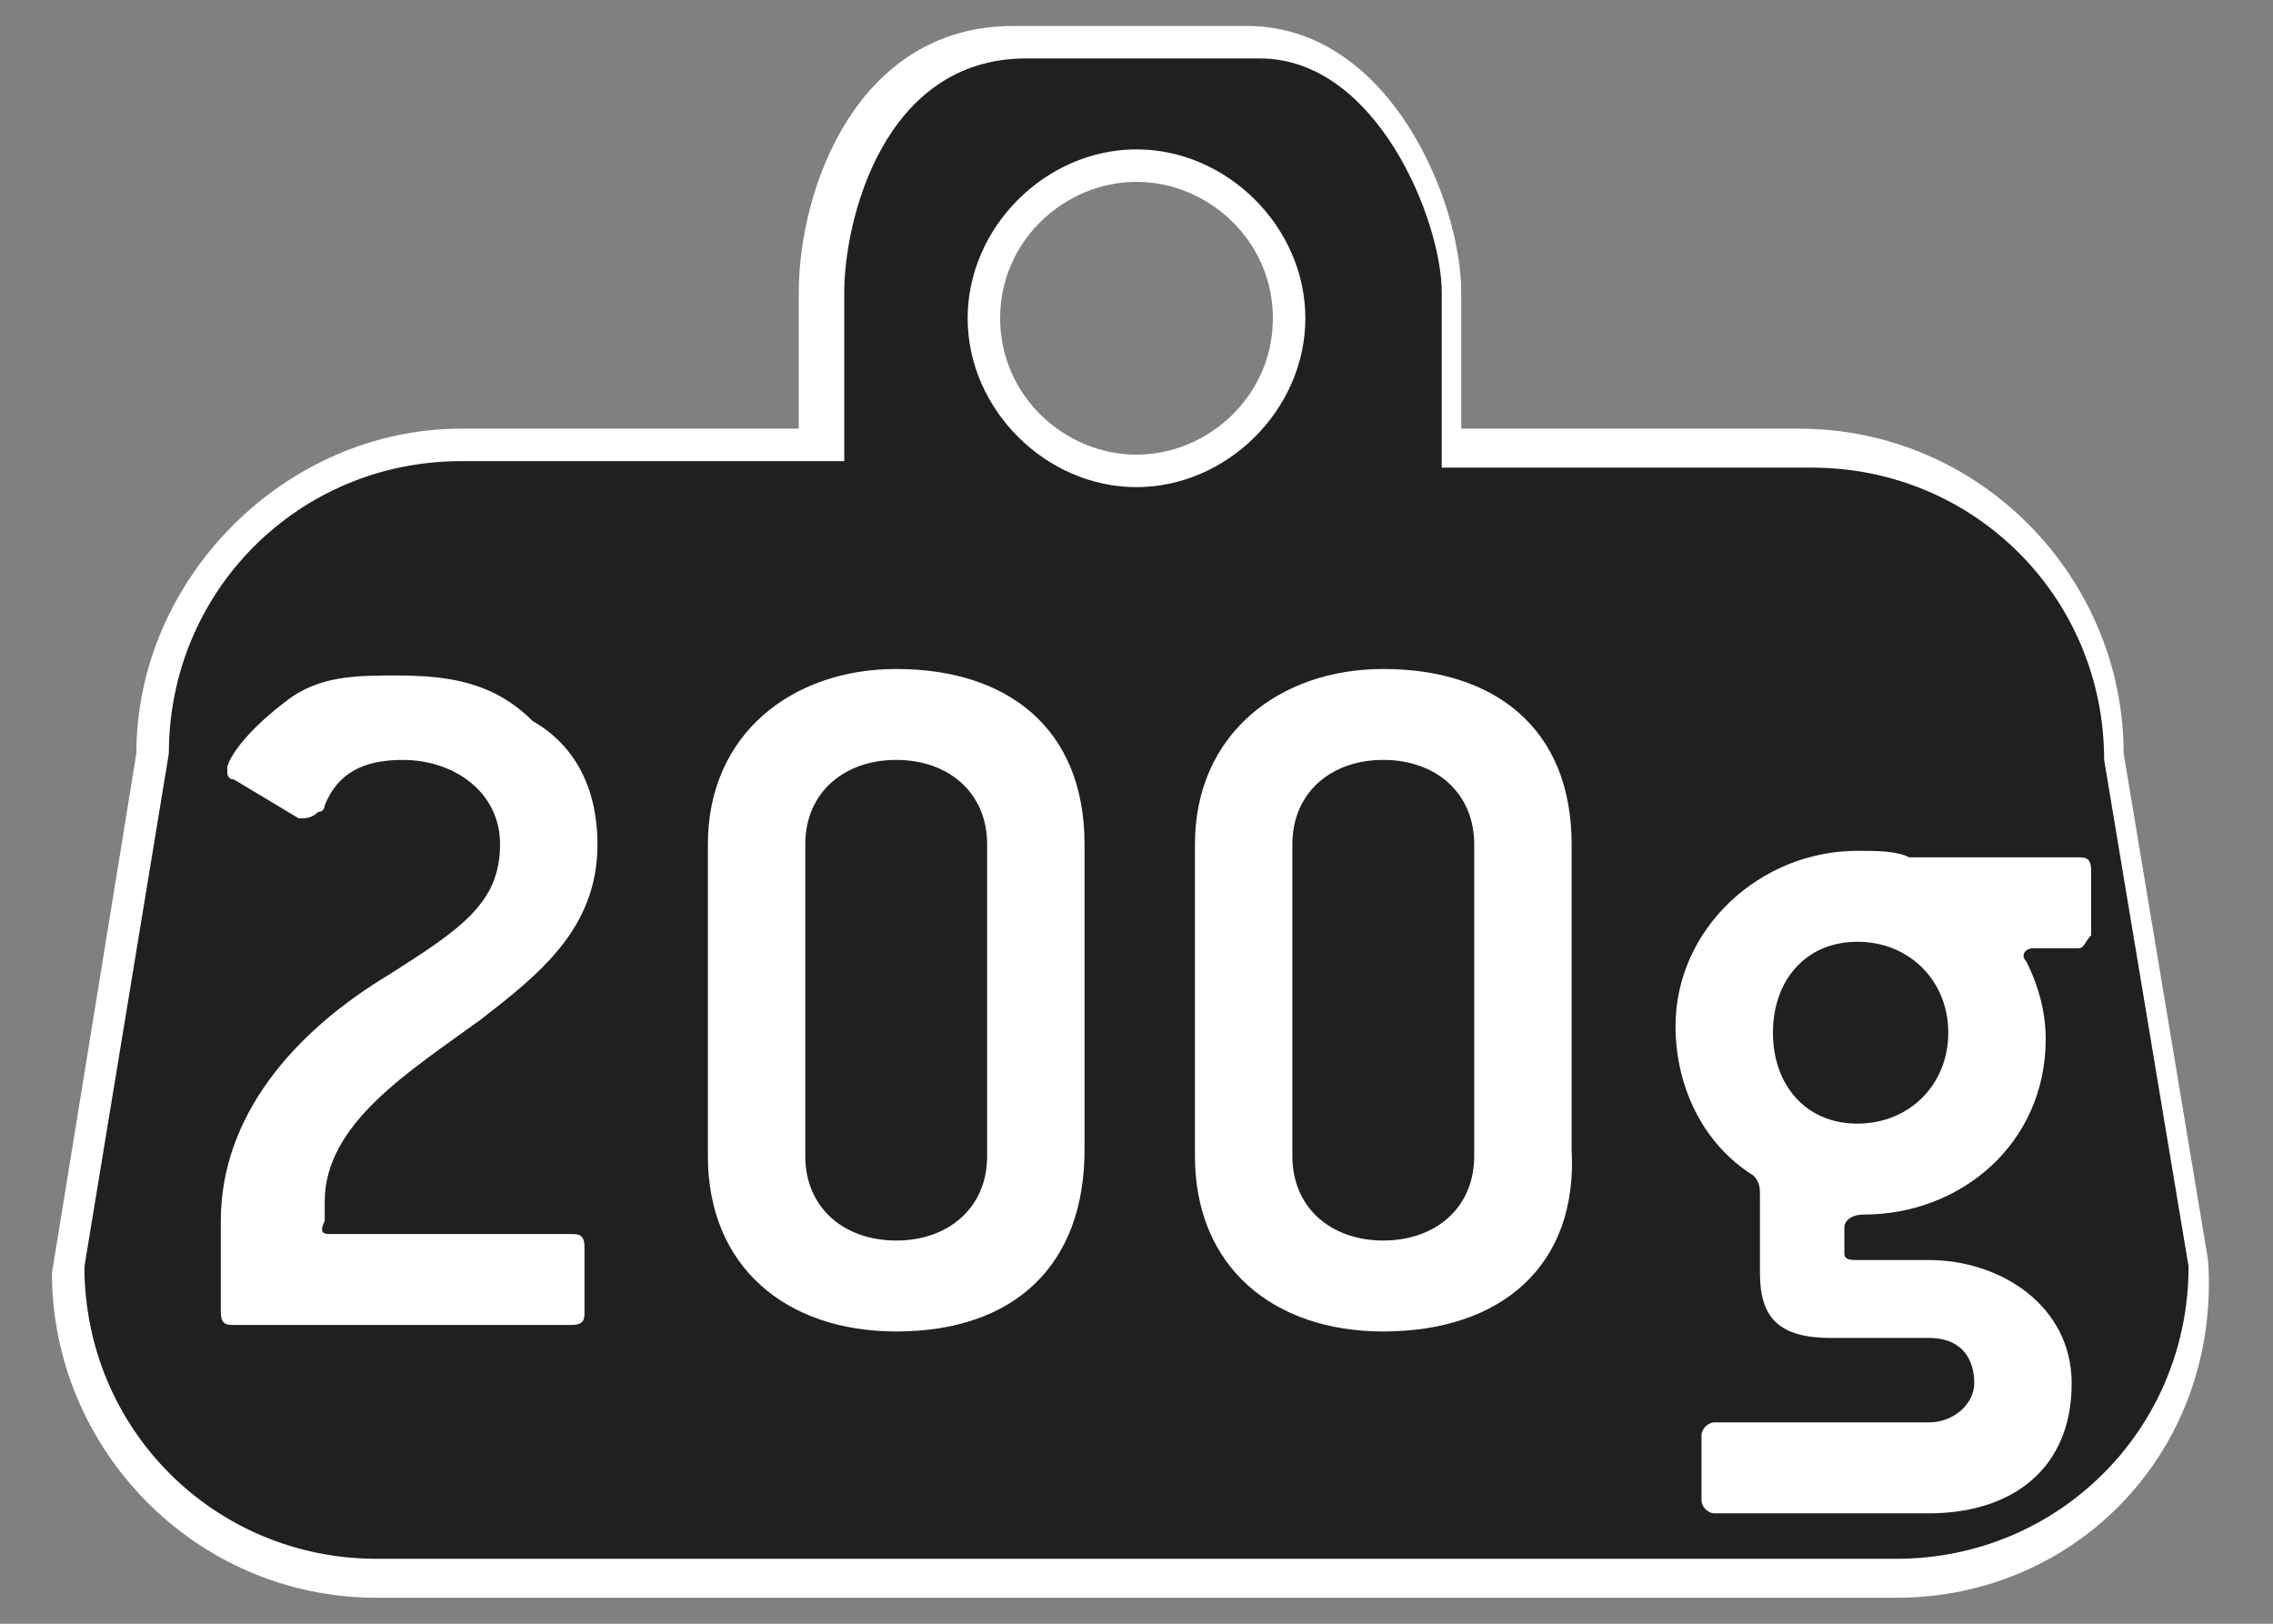 <?xml version="1.0" encoding="utf-8"?>
<!-- Generator: Adobe Illustrator 16.0.0, SVG Export Plug-In . SVG Version: 6.00 Build 0)  -->
<!DOCTYPE svg PUBLIC "-//W3C//DTD SVG 1.1//EN" "http://www.w3.org/Graphics/SVG/1.1/DTD/svg11.dtd">
<svg version="1.1" xmlns="http://www.w3.org/2000/svg" xmlns:xlink="http://www.w3.org/1999/xlink" x="0px" y="0px" width="35px"
	 height="25px" viewBox="0 0 35 25" style="enable-background:new 0 0 35 25;" xml:space="preserve">
<rect x="0" y="0" width="35" height="25" fill="#808080" stroke="none"/>
<g id="bas">
	<g>
		<g>
			<path style="fill:#FFFFFF;" d="M29.2,24.6H5.8c-2.8,0-5-2.3-5-5l1.3-8c0-2.7,2.3-5,5-5h5.2V4.5c0-1.6,0.9-4.1,3.3-4.1h3.6
				c2.2,0,3.3,2.7,3.3,4.1v2.1h5.2c2.8,0,5,2.3,5,5l1.3,7.8C34.2,22.3,32,24.6,29.2,24.6z M17.5,2.8c-1.1,0-2.1,0.9-2.1,2.1
				S16.4,7,17.5,7s2.1-0.9,2.1-2.1S18.6,2.8,17.5,2.8z"/>
		</g>
	</g>
	<g>
		<path style="fill:#221F1F;" d="M32.4,11.7c0-2.5-2-4.5-4.5-4.5h-5.7V4.5c0-1.1-1-3.6-2.8-3.6h-3.6c-2.2,0-2.8,2.5-2.8,3.6v2.6H7.1
			c-2.5,0-4.5,2-4.5,4.5l-1.3,7.9c0,2.5,2,4.5,4.5,4.5h23.4c2.5,0,4.5-2,4.5-4.5L32.4,11.7z M17.5,7.5c-1.4,0-2.6-1.2-2.6-2.6
			c0-1.4,1.2-2.6,2.6-2.6s2.6,1.2,2.6,2.6C20.1,6.3,18.9,7.5,17.5,7.5"/>
	</g>
</g>
<g id="Layer_1">
	<g>
		<path style="fill:#FFFFFF;" d="M9.2,13c0,1.3-0.9,2-1.8,2.7c-1.1,0.8-2.4,1.6-2.4,2.8v0.3C4.9,19,5,19,5.1,19h3.7
			c0.1,0,0.2,0,0.2,0.2v1c0,0.1,0,0.2-0.2,0.2H3.6c-0.1,0-0.2,0-0.2-0.2v-1.4c0-1.6,1.1-2.9,2.6-3.8c1.1-0.7,1.7-1.1,1.7-2
			c0-0.8-0.7-1.3-1.5-1.3c-0.6,0-1,0.2-1.2,0.7c0,0,0,0.1-0.1,0.1c-0.1,0.1-0.2,0.1-0.3,0.1L3.6,12c-0.1,0-0.1-0.1-0.1-0.1
			c0,0,0-0.1,0-0.1c0.1-0.3,0.5-0.7,0.9-1c0.5-0.4,1.1-0.4,1.7-0.4c0.8,0,1.5,0.1,2.1,0.7C8.9,11.5,9.2,12.2,9.2,13z"/>
		<path style="fill:#FFFFFF;" d="M13.8,20.5c-1.7,0-2.9-1-2.9-2.7V13c0-1.7,1.3-2.7,2.9-2.7c1.7,0,2.9,0.9,2.9,2.7v4.7
			C16.7,19.5,15.6,20.5,13.8,20.5z M15.2,13c0-0.8-0.6-1.3-1.4-1.3c-0.8,0-1.4,0.5-1.4,1.3v4.8c0,0.8,0.6,1.3,1.4,1.3
			c0.8,0,1.4-0.5,1.4-1.3V13z"/>
		<path style="fill:#FFFFFF;" d="M21.3,20.5c-1.7,0-2.9-1-2.9-2.7V13c0-1.7,1.3-2.7,2.9-2.7c1.7,0,2.9,0.9,2.9,2.7v4.7
			C24.3,19.5,23.1,20.5,21.3,20.5z M22.7,13c0-0.8-0.6-1.3-1.4-1.3c-0.8,0-1.4,0.5-1.4,1.3v4.8c0,0.8,0.6,1.3,1.4,1.3
			c0.8,0,1.4-0.5,1.4-1.3V13z"/>
		<path style="fill:#FFFFFF;" d="M32,14.6h-0.7c-0.1,0-0.2,0.1-0.1,0.2c0.2,0.4,0.3,0.8,0.3,1.2c0,1.6-1.3,2.7-2.8,2.7
			c-0.2,0-0.3,0.1-0.3,0.2v0.4c0,0.1,0.1,0.1,0.2,0.1h1.1c1.1,0,2.2,0.7,2.2,1.9c0,1.3-0.9,2-2.2,2h-3.3c-0.1,0-0.2-0.1-0.2-0.2v-1
			c0-0.1,0.1-0.2,0.2-0.2h3.3c0.4,0,0.7-0.3,0.7-0.6c0-0.1,0-0.7-0.7-0.7h-1.5c-0.8,0-1.1-0.3-1.1-1v-1.2c0-0.1,0-0.2-0.1-0.3
			c-0.8-0.5-1.2-1.4-1.2-2.3c0-1.5,1.3-2.7,2.8-2.7c0.3,0,0.6,0,0.8,0.1H32c0.1,0,0.2,0,0.2,0.2v1C32.1,14.5,32.1,14.6,32,14.6z
			 M28.6,14.5c-0.8,0-1.3,0.6-1.3,1.4s0.5,1.4,1.3,1.4s1.4-0.6,1.4-1.4C30,15.1,29.4,14.5,28.6,14.5z"/>
	</g>
</g>
</svg>
